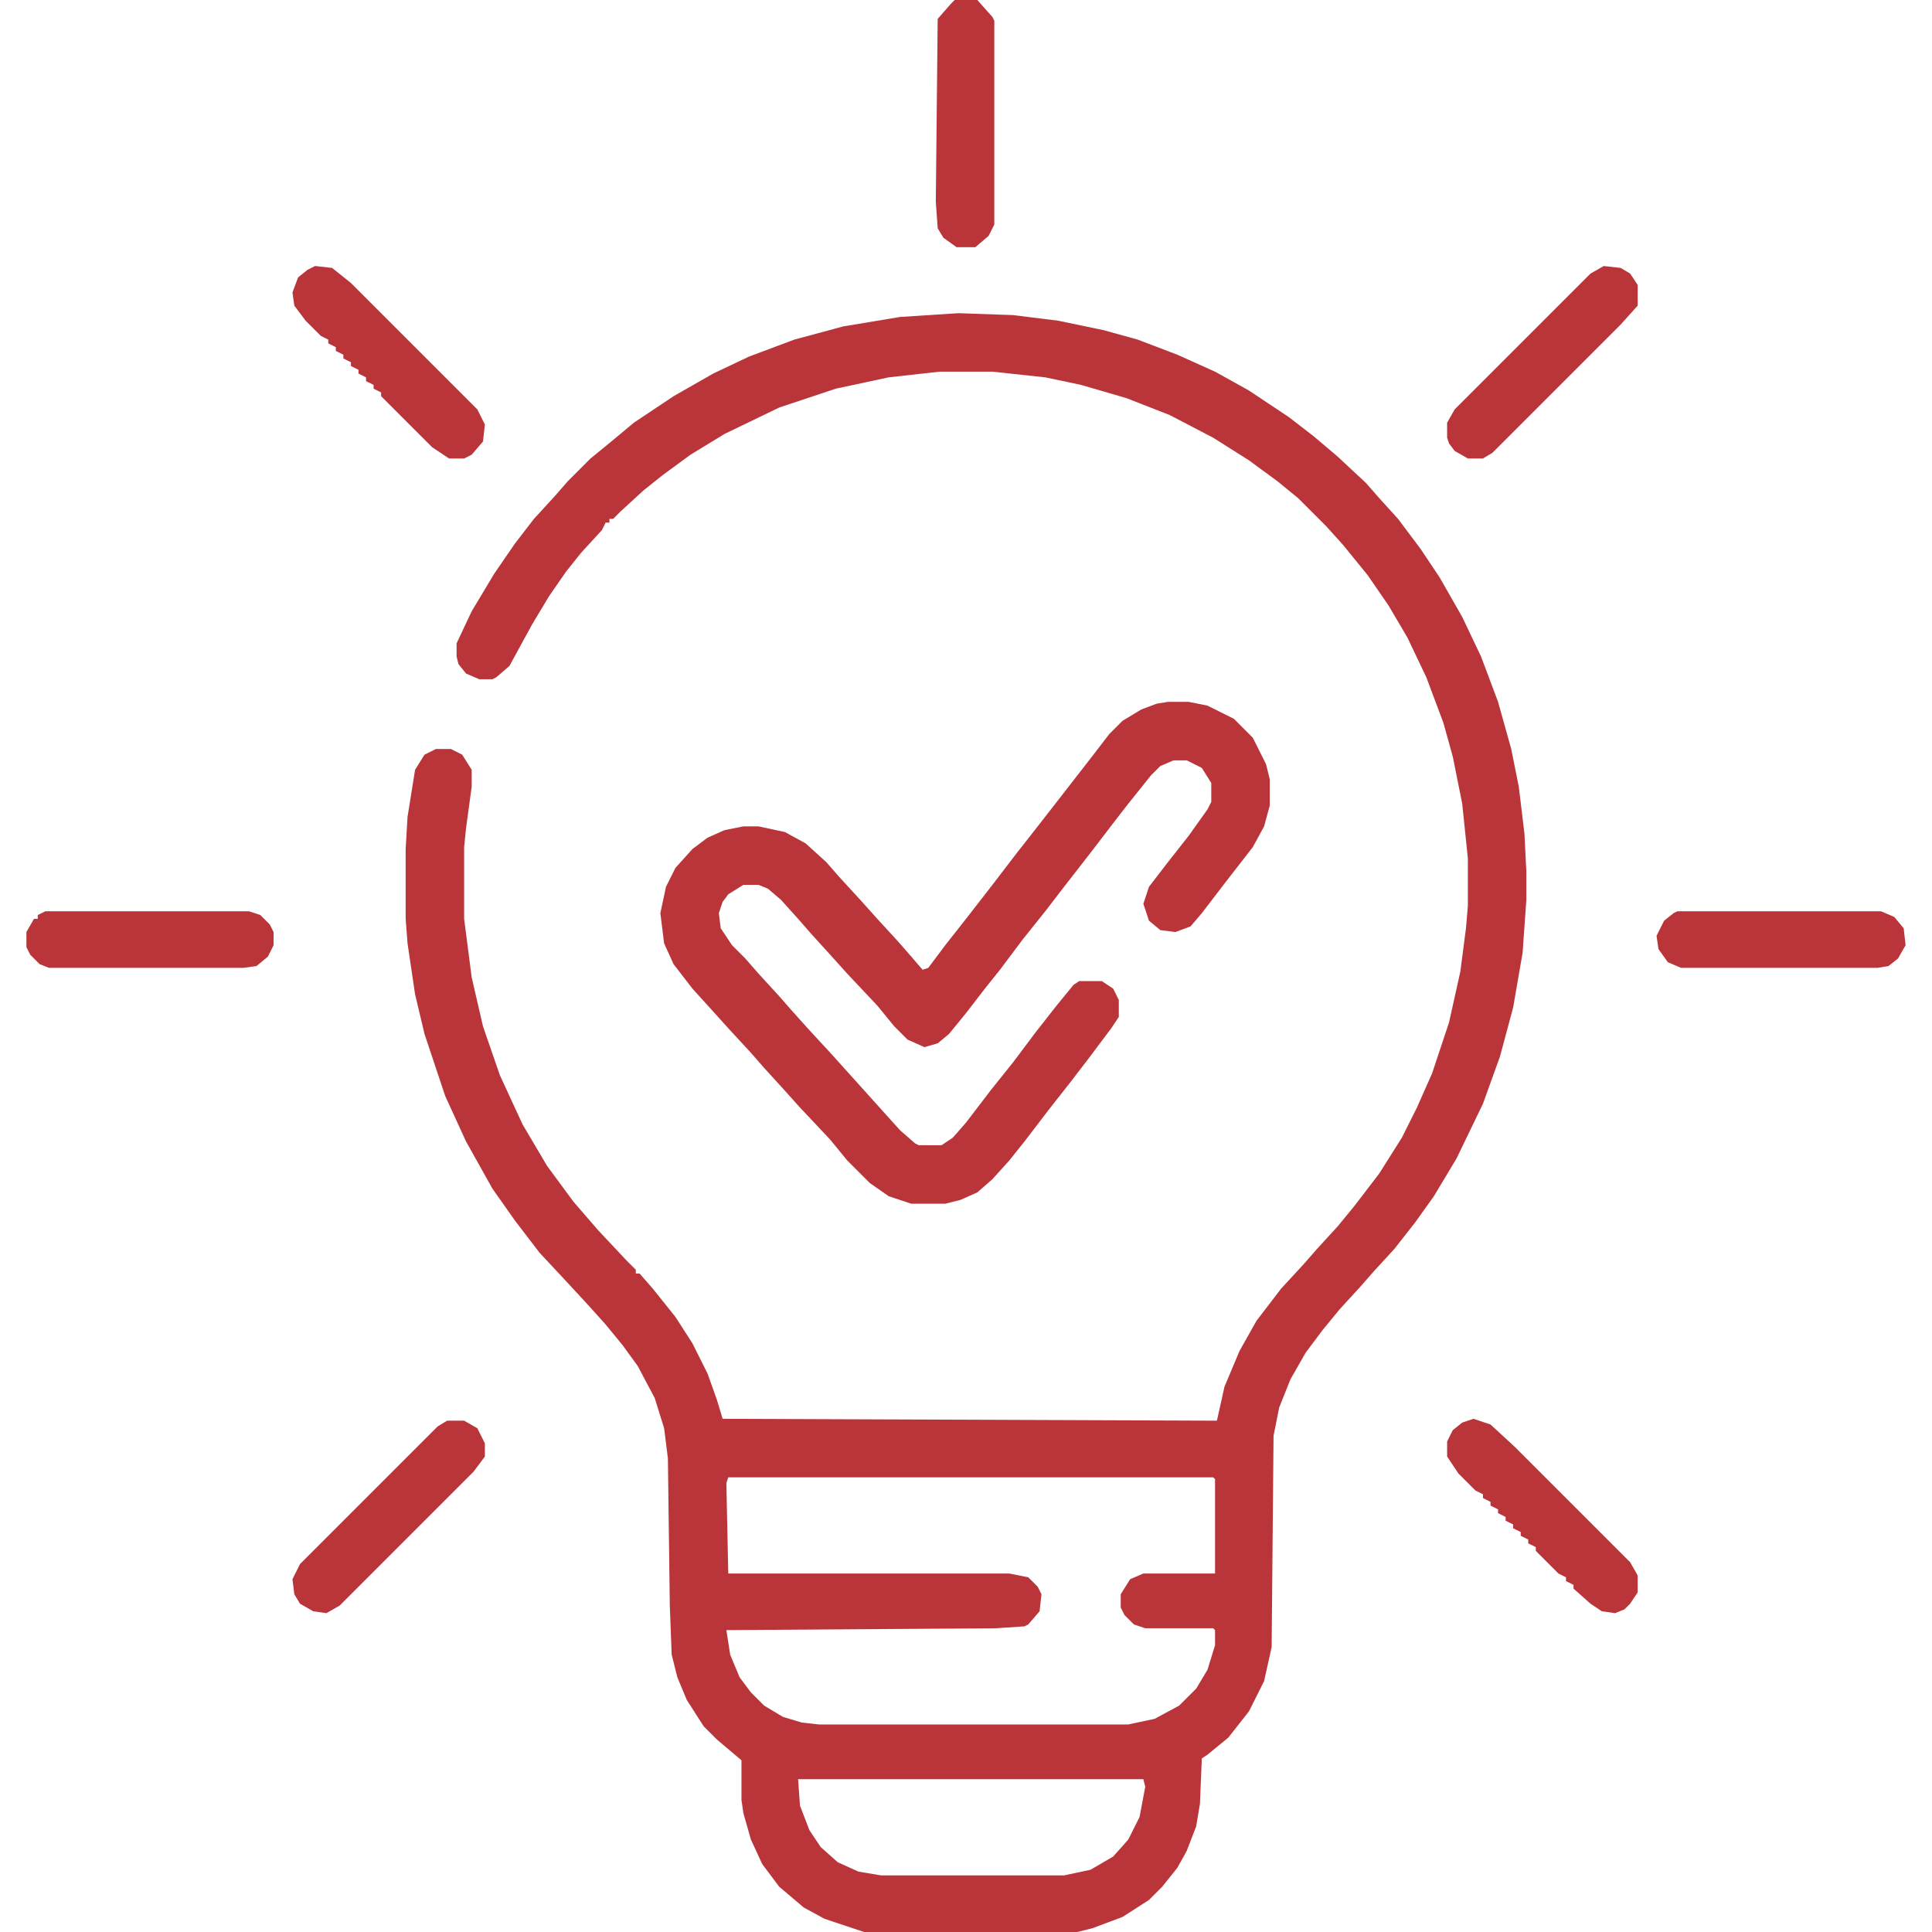 <svg width="64" height="64" viewBox="0 0 64 64" fill="none" xmlns="http://www.w3.org/2000/svg">
<g clip-path="url(#clip0_9_142)">
<path d="M31.75 10.375L33.562 10.438L35.062 10.625L36.562 10.938L37.688 11.25L39 11.75L40.25 12.312L41.375 12.938L42.688 13.812L43.5 14.438L44.312 15.125L45.25 16L45.688 16.5L46.312 17.188L47.062 18.188L47.688 19.125L48.438 20.438L49.062 21.75L49.625 23.25L50.062 24.812L50.312 26.062L50.5 27.625L50.562 28.875V29.812L50.438 31.562L50.125 33.375L49.688 35L49.125 36.562L48.25 38.375L47.5 39.625L46.875 40.5L46.188 41.375L45.5 42.125L45.062 42.625L44.375 43.375L43.812 44.062L43.25 44.812L42.75 45.688L42.375 46.625L42.188 47.562L42.125 54.562L41.875 55.688L41.375 56.688L40.688 57.562L40 58.125L39.812 58.25L39.75 59.75L39.625 60.5L39.312 61.312L39 61.875L38.5 62.5L38.062 62.938L37.188 63.5L36.188 63.875L35.688 64H28.625L27.312 63.562L26.625 63.188L25.812 62.5L25.25 61.75L24.875 60.938L24.625 60.062L24.562 59.625V58.312L23.75 57.625L23.312 57.188L22.75 56.312L22.438 55.562L22.25 54.812L22.188 53.188L22.125 48.312L22 47.312L21.688 46.312L21.125 45.25L20.625 44.562L20.062 43.875L19.5 43.25L18.75 42.438L17.875 41.5L17.062 40.438L16.312 39.375L15.438 37.812L14.75 36.312L14.062 34.25L13.75 32.938L13.5 31.25L13.438 30.438V28.125L13.5 27.062L13.75 25.5L14.062 25L14.438 24.812H14.938L15.312 25L15.625 25.5V26.062L15.438 27.438L15.375 28.062V30.438L15.625 32.375L16 34L16.562 35.625L17.312 37.25L18.125 38.625L19 39.812L19.812 40.75L20.75 41.75L21.062 42.062V42.188H21.188L21.625 42.688L22.375 43.625L22.938 44.5L23.438 45.5L23.75 46.375L23.938 47L40.312 47.062L40.562 45.938L41.062 44.75L41.625 43.75L42.438 42.688L43.188 41.875L43.625 41.375L44.312 40.625L44.875 39.938L45.688 38.875L46.438 37.688L46.938 36.688L47.438 35.562L48 33.875L48.375 32.188L48.562 30.75L48.625 30V28.438L48.438 26.625L48.125 25.062L47.812 23.938L47.25 22.438L46.625 21.125L46 20.062L45.312 19.062L44.5 18.062L43.938 17.438L43 16.5L42.312 15.938L41.375 15.25L40.188 14.5L38.75 13.75L37.312 13.188L35.812 12.75L34.625 12.5L32.875 12.312H31.125L29.438 12.5L27.688 12.875L25.812 13.5L24 14.375L22.875 15.062L21.938 15.75L21.312 16.25L20.562 16.938L20.312 17.188H20.188V17.312H20.062L19.938 17.562L19.25 18.312L18.75 18.938L18.188 19.75L17.625 20.688L16.875 22.062L16.438 22.438L16.312 22.5H15.875L15.438 22.312L15.188 22L15.125 21.75V21.312L15.625 20.25L16.375 19L17.062 18L17.688 17.188L18.375 16.438L18.812 15.938L19.562 15.188L20.25 14.625L21 14L22.312 13.125L23.625 12.375L24.812 11.812L26.312 11.25L27.938 10.812L29.812 10.5L31.75 10.375ZM24.125 48.938L24.062 49.125L24.125 52.125H33.438L34.062 52.25L34.375 52.562L34.5 52.812L34.438 53.375L34.062 53.812L33.938 53.875L33 53.938L24.062 54L24.188 54.812L24.5 55.562L24.875 56.062L25.312 56.5L25.938 56.875L26.562 57.062L27.125 57.125H37.375L38.25 56.938L39.062 56.5L39.625 55.938L40 55.312L40.25 54.5V54L40.188 53.938H37.938L37.562 53.812L37.25 53.5L37.125 53.25V52.812L37.438 52.312L37.875 52.125H40.25V49L40.188 48.938H24.125ZM26.438 58.938L26.5 59.812L26.812 60.625L27.188 61.188L27.75 61.688L28.438 62L29.188 62.125H35.25L36.125 61.938L36.875 61.5L37.375 60.938L37.75 60.188L37.938 59.188L37.875 58.938H26.438Z" fill="#BA353A"/>
<path d="M38.688 23.25H39.375L40 23.375L40.875 23.812L41.5 24.438L41.938 25.312L42.062 25.812V26.688L41.875 27.375L41.5 28.062L40.625 29.188L39.812 30.25L39.438 30.688L38.938 30.875L38.438 30.812L38.062 30.5L37.875 29.938L38.062 29.375L38.688 28.562L39.375 27.688L40 26.812L40.125 26.562V25.938L39.812 25.438L39.312 25.188H38.875L38.438 25.375L38.125 25.688L37.375 26.625L36.938 27.188L36.125 28.25L35.25 29.375L34.625 30.188L33.875 31.125L33.125 32.125L32.625 32.75L32 33.562L31.438 34.25L31.062 34.562L30.625 34.688L30.062 34.438L29.625 34L29.062 33.312L28.062 32.25L27.5 31.625L26.875 30.938L26.438 30.438L25.875 29.812L25.438 29.438L25.125 29.312H24.625L24.125 29.625L23.938 29.875L23.812 30.25L23.875 30.75L24.25 31.312L24.688 31.75L25.125 32.25L25.812 33L26.25 33.5L26.812 34.125L27.562 34.938L29.812 37.438L30.312 37.875L30.438 37.938H31.188L31.562 37.688L32 37.188L32.812 36.125L33.562 35.188L34.312 34.188L35 33.312L35.562 32.625L35.75 32.5H36.5L36.875 32.75L37.062 33.125V33.688L36.812 34.062L36.062 35.062L35.438 35.875L34.75 36.75L33.938 37.812L33.438 38.438L32.875 39.062L32.375 39.5L31.812 39.75L31.312 39.875H30.188L29.438 39.625L28.812 39.188L28.062 38.438L27.5 37.75L26.5 36.688L25.938 36.062L25.312 35.375L24.875 34.875L24.125 34.062L23.562 33.438L22.938 32.75L22.312 31.938L22 31.25L21.875 30.25L22.062 29.375L22.375 28.75L22.938 28.125L23.438 27.75L24 27.5L24.625 27.375H25.125L26 27.562L26.688 27.938L27.375 28.562L27.812 29.062L28.5 29.812L29.062 30.438L29.75 31.188L30.188 31.688L30.562 32.125L30.75 32.062L31.312 31.312L32 30.438L32.875 29.312L33.688 28.25L34.375 27.375L36.125 25.125L36.75 24.312L37.188 23.875L37.812 23.5L38.312 23.312L38.688 23.25Z" fill="#BA353A"/>
<path d="M10.438 8.812L11 8.875L11.625 9.375L15.812 13.562L16.062 14.062L16 14.625L15.625 15.062L15.375 15.188H14.875L14.312 14.812L12.625 13.125V13L12.375 12.875V12.75L12.125 12.625V12.5L11.875 12.375V12.25L11.625 12.125V12L11.375 11.875V11.75L11.125 11.625V11.5L10.875 11.375V11.25L10.625 11.125L10.125 10.625L9.75 10.125L9.688 9.688L9.875 9.188L10.188 8.938L10.438 8.812Z" fill="#BA353A"/>
<path d="M48.812 47L49.375 47.188L50.188 47.938L54 51.75L54.25 52.188V52.75L54 53.125L53.812 53.312L53.5 53.438L53.062 53.375L52.688 53.125L52.125 52.625V52.5L51.875 52.375V52.25L51.625 52.125L50.875 51.375V51.25L50.625 51.125V51L50.375 50.875V50.75L50.125 50.625V50.5L49.875 50.375V50.25L49.625 50.125V50L49.375 49.875V49.75L49.125 49.625V49.5L48.875 49.375L48.312 48.812L47.938 48.25V47.75L48.125 47.375L48.438 47.125L48.812 47Z" fill="#BA353A"/>
<path d="M31.625 0H32.375L32.875 0.562L32.938 0.688V7.438L32.75 7.812L32.312 8.188H31.688L31.25 7.875L31.062 7.562L31 6.688L31.062 0.625L31.5 0.125L31.625 0Z" fill="#BA353A"/>
<path d="M55.562 30.188H62.312L62.75 30.375L63.062 30.75L63.125 31.312L62.875 31.75L62.562 32L62.188 32.062H55.688L55.25 31.875L54.938 31.438L54.875 31L55.125 30.5L55.438 30.25L55.562 30.188Z" fill="#BA353A"/>
<path d="M1.5 30.188H8.25L8.625 30.312L8.938 30.625L9.062 30.875V31.312L8.875 31.688L8.5 32L8.062 32.062H1.625L1.312 31.938L1 31.625L0.875 31.375V30.875L1.125 30.438H1.25V30.312L1.5 30.188Z" fill="#BA353A"/>
<path d="M53.125 8.812L53.688 8.875L54 9.062L54.25 9.438V10.125L53.688 10.75L49.438 15L49.125 15.188H48.625L48.188 14.938L48 14.688L47.938 14.5V14L48.188 13.562L52.688 9.062L53.125 8.812Z" fill="#BA353A"/>
<path d="M14.812 47.062H15.375L15.812 47.312L16.062 47.812V48.25L15.688 48.75L11.25 53.188L10.812 53.438L10.375 53.375L9.938 53.125L9.75 52.812L9.688 52.312L9.938 51.812L14.5 47.25L14.812 47.062Z" fill="#BA353A"/>
</g>
<defs>
<clipPath id="clip0_9_142">
<rect width="64" height="64" fill="white"/>
</clipPath>
</defs>
</svg>
